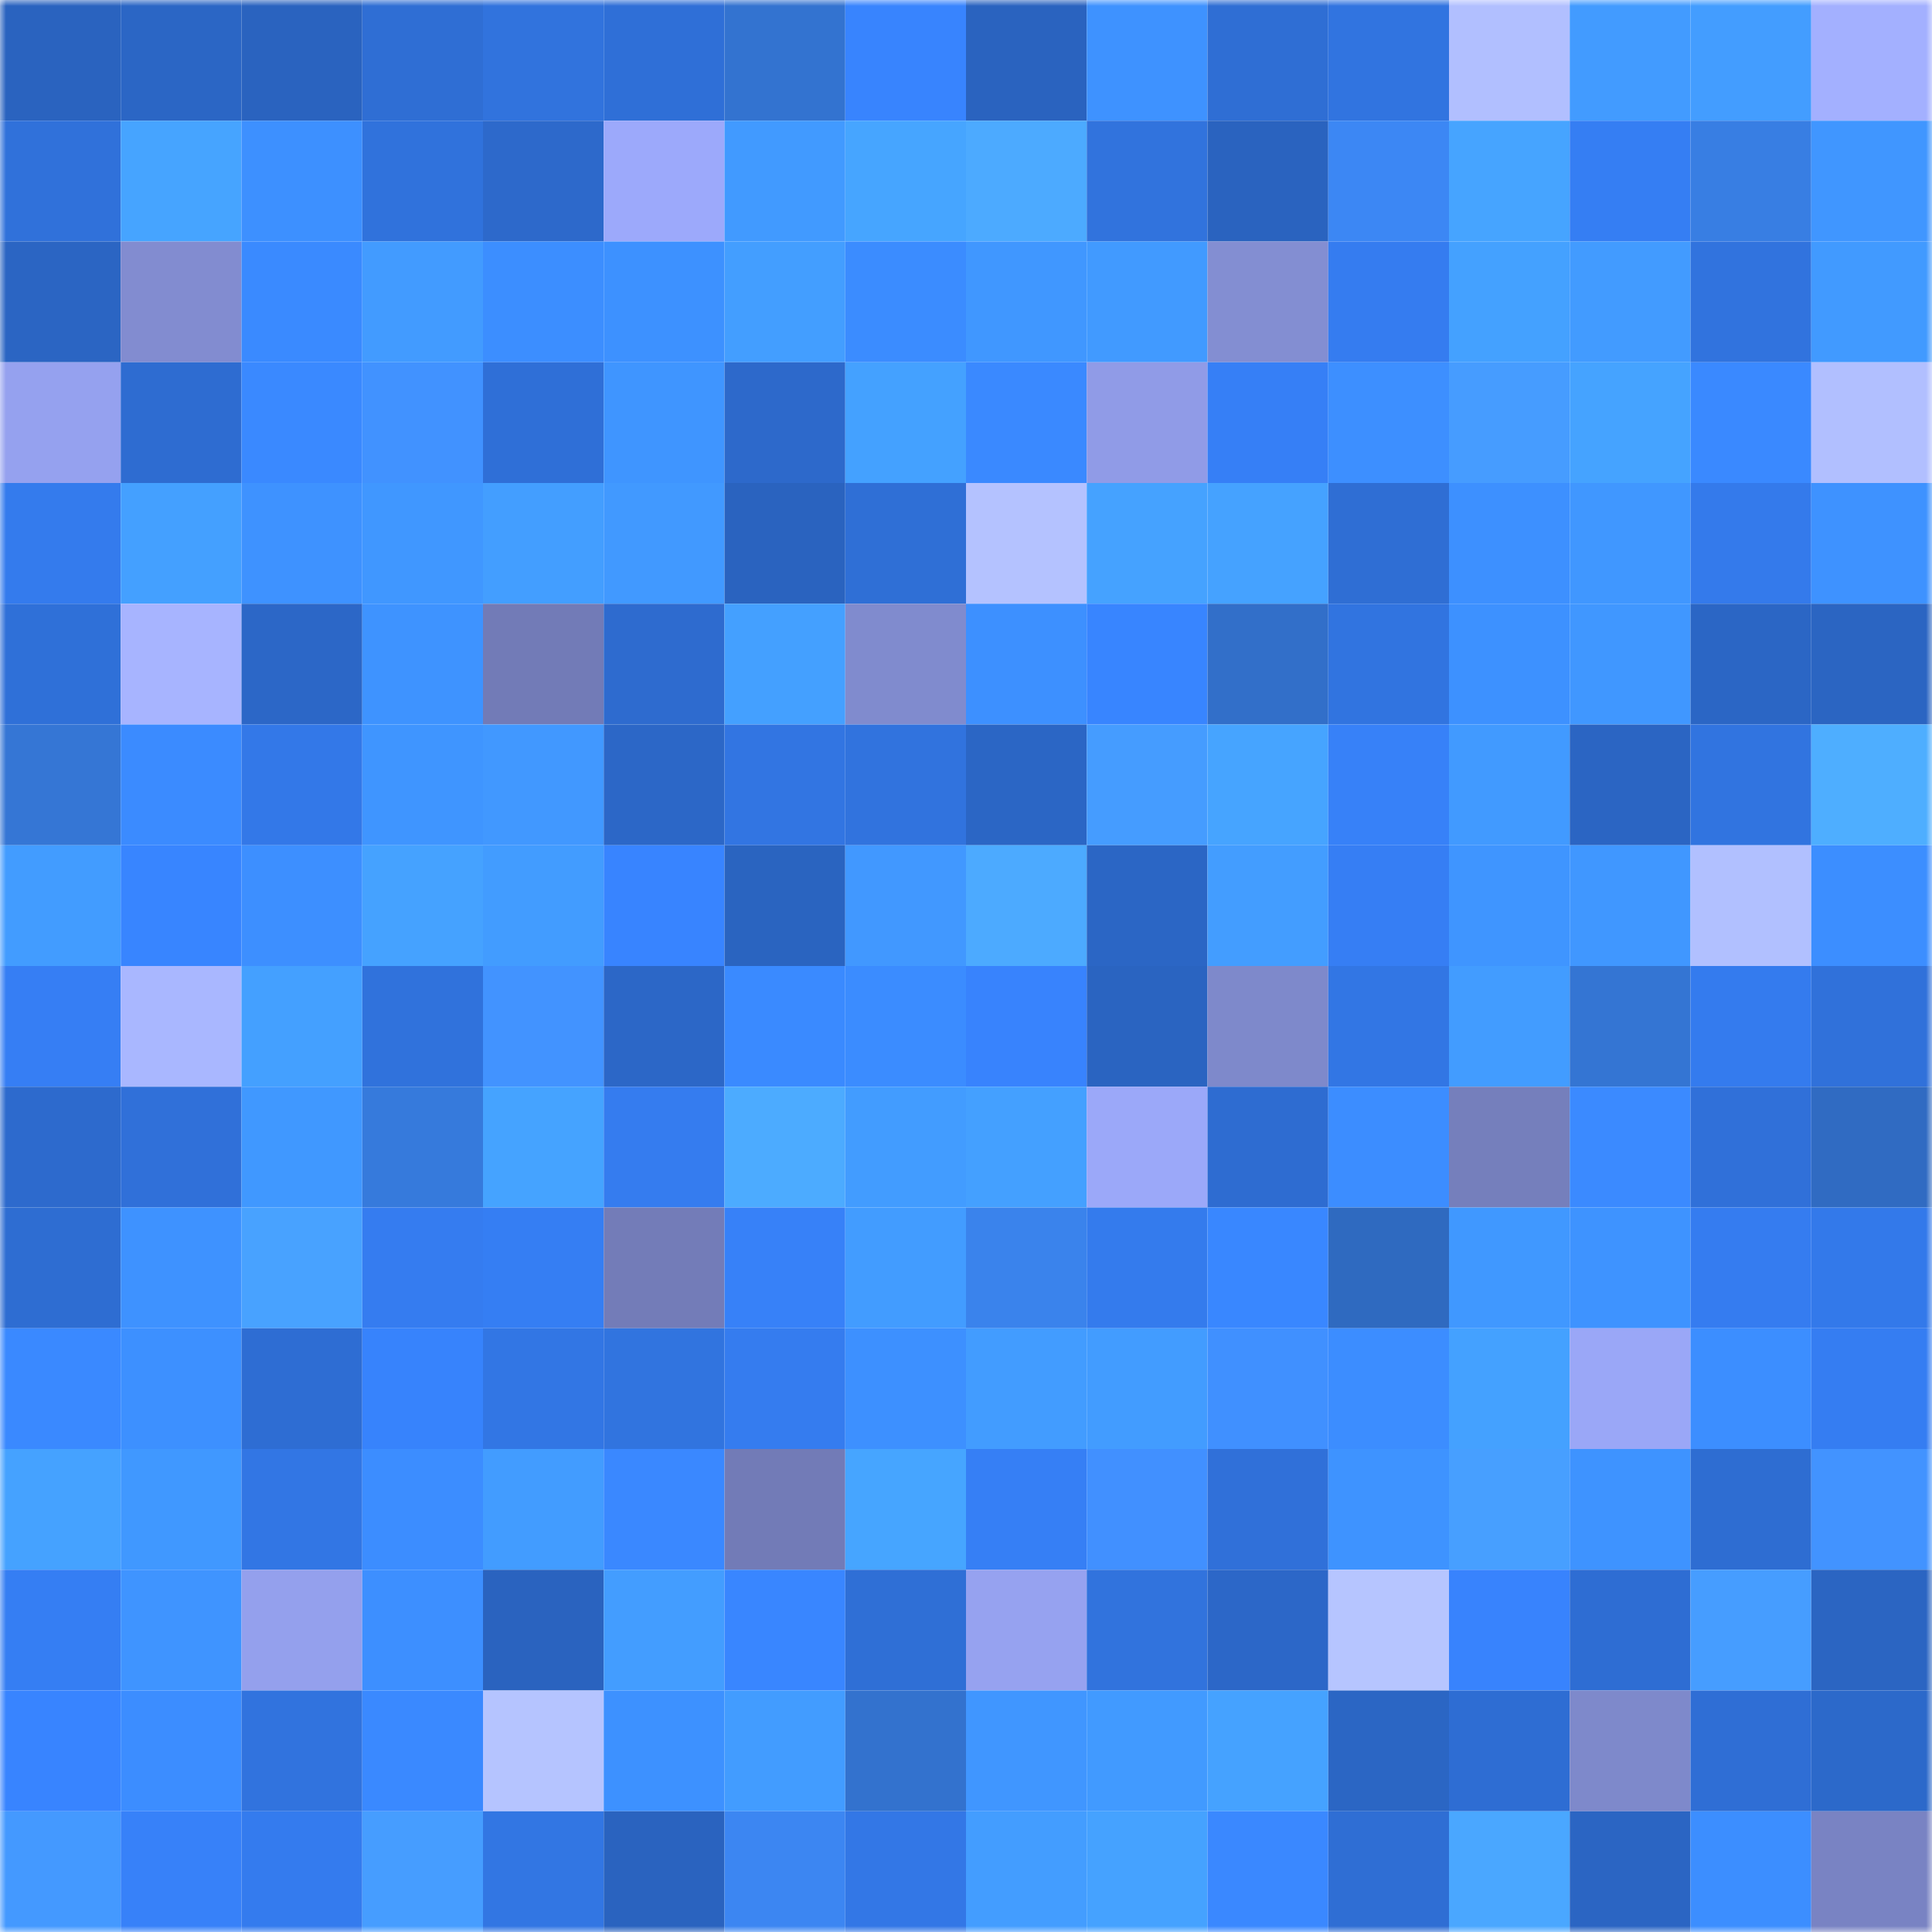 <svg viewBox="0 0 160 160" fill="none" role="img" xmlns="http://www.w3.org/2000/svg" width="240" height="240" name="basenames%2Cwilest.base.eth"><mask id="92144439" mask-type="alpha" maskUnits="userSpaceOnUse" x="0" y="0" width="160" height="160"><rect width="160" height="160" fill="#FFFFFF"></rect></mask><g mask="url(#92144439)"><rect x="0" y="0" width="10" height="10" fill="#2a63bf"></rect><rect x="10" y="0" width="10" height="10" fill="#2b66c5"></rect><rect x="20" y="0" width="10" height="10" fill="#2a63bf"></rect><rect x="30" y="0" width="10" height="10" fill="#2f6ed4"></rect><rect x="40" y="0" width="10" height="10" fill="#3173dd"></rect><rect x="50" y="0" width="10" height="10" fill="#2f6fd7"></rect><rect x="60" y="0" width="10" height="10" fill="#3373d0"></rect><rect x="70" y="0" width="10" height="10" fill="#3884fe"></rect><rect x="80" y="0" width="10" height="10" fill="#2a63bf"></rect><rect x="90" y="0" width="10" height="10" fill="#3e92ff"></rect><rect x="100" y="0" width="10" height="10" fill="#2f6ed4"></rect><rect x="110" y="0" width="10" height="10" fill="#3174e0"></rect><rect x="120" y="0" width="10" height="10" fill="#b1bfff"></rect><rect x="130" y="0" width="10" height="10" fill="#429bff"></rect><rect x="140" y="0" width="10" height="10" fill="#439dff"></rect><rect x="150" y="0" width="10" height="10" fill="#a3b0ff"></rect><rect x="0" y="10" width="10" height="10" fill="#3071da"></rect><rect x="10" y="10" width="10" height="10" fill="#46a4ff"></rect><rect x="20" y="10" width="10" height="10" fill="#3d90ff"></rect><rect x="30" y="10" width="10" height="10" fill="#3072dc"></rect><rect x="40" y="10" width="10" height="10" fill="#2d69cb"></rect><rect x="50" y="10" width="10" height="10" fill="#9ca9fb"></rect><rect x="60" y="10" width="10" height="10" fill="#419aff"></rect><rect x="70" y="10" width="10" height="10" fill="#46a5ff"></rect><rect x="80" y="10" width="10" height="10" fill="#4caaff"></rect><rect x="90" y="10" width="10" height="10" fill="#3173dd"></rect><rect x="100" y="10" width="10" height="10" fill="#2a63bf"></rect><rect x="110" y="10" width="10" height="10" fill="#3c87f4"></rect><rect x="120" y="10" width="10" height="10" fill="#46a4ff"></rect><rect x="130" y="10" width="10" height="10" fill="#357ef3"></rect><rect x="140" y="10" width="10" height="10" fill="#387ee3"></rect><rect x="150" y="10" width="10" height="10" fill="#4096ff"></rect><rect x="0" y="20" width="10" height="10" fill="#2b65c3"></rect><rect x="10" y="20" width="10" height="10" fill="#828cd0"></rect><rect x="20" y="20" width="10" height="10" fill="#3a8aff"></rect><rect x="30" y="20" width="10" height="10" fill="#429bff"></rect><rect x="40" y="20" width="10" height="10" fill="#3c8eff"></rect><rect x="50" y="20" width="10" height="10" fill="#3d91ff"></rect><rect x="60" y="20" width="10" height="10" fill="#439eff"></rect><rect x="70" y="20" width="10" height="10" fill="#3b8cff"></rect><rect x="80" y="20" width="10" height="10" fill="#4097ff"></rect><rect x="90" y="20" width="10" height="10" fill="#419aff"></rect><rect x="100" y="20" width="10" height="10" fill="#838ed2"></rect><rect x="110" y="20" width="10" height="10" fill="#357cf0"></rect><rect x="120" y="20" width="10" height="10" fill="#44a1ff"></rect><rect x="130" y="20" width="10" height="10" fill="#429bff"></rect><rect x="140" y="20" width="10" height="10" fill="#3173de"></rect><rect x="150" y="20" width="10" height="10" fill="#419aff"></rect><rect x="0" y="30" width="10" height="10" fill="#95a1ef"></rect><rect x="10" y="30" width="10" height="10" fill="#2e6cd1"></rect><rect x="20" y="30" width="10" height="10" fill="#3a89ff"></rect><rect x="30" y="30" width="10" height="10" fill="#4192ff"></rect><rect x="40" y="30" width="10" height="10" fill="#2f6fd7"></rect><rect x="50" y="30" width="10" height="10" fill="#3f95ff"></rect><rect x="60" y="30" width="10" height="10" fill="#2d69cb"></rect><rect x="70" y="30" width="10" height="10" fill="#44a1ff"></rect><rect x="80" y="30" width="10" height="10" fill="#3a89ff"></rect><rect x="90" y="30" width="10" height="10" fill="#909be7"></rect><rect x="100" y="30" width="10" height="10" fill="#367ff6"></rect><rect x="110" y="30" width="10" height="10" fill="#3d8fff"></rect><rect x="120" y="30" width="10" height="10" fill="#469cff"></rect><rect x="130" y="30" width="10" height="10" fill="#45a3ff"></rect><rect x="140" y="30" width="10" height="10" fill="#3a89ff"></rect><rect x="150" y="30" width="10" height="10" fill="#b1bfff"></rect><rect x="0" y="40" width="10" height="10" fill="#347bed"></rect><rect x="10" y="40" width="10" height="10" fill="#44a0ff"></rect><rect x="20" y="40" width="10" height="10" fill="#3e92ff"></rect><rect x="30" y="40" width="10" height="10" fill="#4097ff"></rect><rect x="40" y="40" width="10" height="10" fill="#439eff"></rect><rect x="50" y="40" width="10" height="10" fill="#4199ff"></rect><rect x="60" y="40" width="10" height="10" fill="#2a63bf"></rect><rect x="70" y="40" width="10" height="10" fill="#2f6fd6"></rect><rect x="80" y="40" width="10" height="10" fill="#b4c2ff"></rect><rect x="90" y="40" width="10" height="10" fill="#45a2ff"></rect><rect x="100" y="40" width="10" height="10" fill="#45a2ff"></rect><rect x="110" y="40" width="10" height="10" fill="#2f6ed4"></rect><rect x="120" y="40" width="10" height="10" fill="#3d90ff"></rect><rect x="130" y="40" width="10" height="10" fill="#4097ff"></rect><rect x="140" y="40" width="10" height="10" fill="#347aeb"></rect><rect x="150" y="40" width="10" height="10" fill="#3e92ff"></rect><rect x="0" y="50" width="10" height="10" fill="#2f70d8"></rect><rect x="10" y="50" width="10" height="10" fill="#a7b4ff"></rect><rect x="20" y="50" width="10" height="10" fill="#2c67c7"></rect><rect x="30" y="50" width="10" height="10" fill="#3e93ff"></rect><rect x="40" y="50" width="10" height="10" fill="#727bb7"></rect><rect x="50" y="50" width="10" height="10" fill="#2e6bcf"></rect><rect x="60" y="50" width="10" height="10" fill="#44a0ff"></rect><rect x="70" y="50" width="10" height="10" fill="#808bce"></rect><rect x="80" y="50" width="10" height="10" fill="#3d90ff"></rect><rect x="90" y="50" width="10" height="10" fill="#3885ff"></rect><rect x="100" y="50" width="10" height="10" fill="#326fc9"></rect><rect x="110" y="50" width="10" height="10" fill="#3174e0"></rect><rect x="120" y="50" width="10" height="10" fill="#3d91ff"></rect><rect x="130" y="50" width="10" height="10" fill="#4097ff"></rect><rect x="140" y="50" width="10" height="10" fill="#2b66c5"></rect><rect x="150" y="50" width="10" height="10" fill="#2b65c2"></rect><rect x="0" y="60" width="10" height="10" fill="#3576d5"></rect><rect x="10" y="60" width="10" height="10" fill="#3b8bff"></rect><rect x="20" y="60" width="10" height="10" fill="#3378e8"></rect><rect x="30" y="60" width="10" height="10" fill="#3f95ff"></rect><rect x="40" y="60" width="10" height="10" fill="#4198ff"></rect><rect x="50" y="60" width="10" height="10" fill="#2c67c7"></rect><rect x="60" y="60" width="10" height="10" fill="#3275e2"></rect><rect x="70" y="60" width="10" height="10" fill="#3173de"></rect><rect x="80" y="60" width="10" height="10" fill="#2b66c5"></rect><rect x="90" y="60" width="10" height="10" fill="#459cff"></rect><rect x="100" y="60" width="10" height="10" fill="#46a4ff"></rect><rect x="110" y="60" width="10" height="10" fill="#3781f8"></rect><rect x="120" y="60" width="10" height="10" fill="#419aff"></rect><rect x="130" y="60" width="10" height="10" fill="#2b65c3"></rect><rect x="140" y="60" width="10" height="10" fill="#3174e0"></rect><rect x="150" y="60" width="10" height="10" fill="#4eaeff"></rect><rect x="0" y="70" width="10" height="10" fill="#429cff"></rect><rect x="10" y="70" width="10" height="10" fill="#3885ff"></rect><rect x="20" y="70" width="10" height="10" fill="#3d8fff"></rect><rect x="30" y="70" width="10" height="10" fill="#45a2ff"></rect><rect x="40" y="70" width="10" height="10" fill="#429cff"></rect><rect x="50" y="70" width="10" height="10" fill="#3884ff"></rect><rect x="60" y="70" width="10" height="10" fill="#2a64c0"></rect><rect x="70" y="70" width="10" height="10" fill="#4198ff"></rect><rect x="80" y="70" width="10" height="10" fill="#4caaff"></rect><rect x="90" y="70" width="10" height="10" fill="#2b66c5"></rect><rect x="100" y="70" width="10" height="10" fill="#439dff"></rect><rect x="110" y="70" width="10" height="10" fill="#367ef4"></rect><rect x="120" y="70" width="10" height="10" fill="#3f95ff"></rect><rect x="130" y="70" width="10" height="10" fill="#4097ff"></rect><rect x="140" y="70" width="10" height="10" fill="#b1c0ff"></rect><rect x="150" y="70" width="10" height="10" fill="#3c8eff"></rect><rect x="0" y="80" width="10" height="10" fill="#367ef4"></rect><rect x="10" y="80" width="10" height="10" fill="#a9b7ff"></rect><rect x="20" y="80" width="10" height="10" fill="#44a0ff"></rect><rect x="30" y="80" width="10" height="10" fill="#3072dc"></rect><rect x="40" y="80" width="10" height="10" fill="#4293ff"></rect><rect x="50" y="80" width="10" height="10" fill="#2c67c7"></rect><rect x="60" y="80" width="10" height="10" fill="#3a8aff"></rect><rect x="70" y="80" width="10" height="10" fill="#3b8cff"></rect><rect x="80" y="80" width="10" height="10" fill="#3883fd"></rect><rect x="90" y="80" width="10" height="10" fill="#2a64c1"></rect><rect x="100" y="80" width="10" height="10" fill="#7e89cb"></rect><rect x="110" y="80" width="10" height="10" fill="#3276e4"></rect><rect x="120" y="80" width="10" height="10" fill="#429cff"></rect><rect x="130" y="80" width="10" height="10" fill="#3475d3"></rect><rect x="140" y="80" width="10" height="10" fill="#347bee"></rect><rect x="150" y="80" width="10" height="10" fill="#3071da"></rect><rect x="0" y="90" width="10" height="10" fill="#2d6acd"></rect><rect x="10" y="90" width="10" height="10" fill="#3070d9"></rect><rect x="20" y="90" width="10" height="10" fill="#4098ff"></rect><rect x="30" y="90" width="10" height="10" fill="#367adc"></rect><rect x="40" y="90" width="10" height="10" fill="#45a3ff"></rect><rect x="50" y="90" width="10" height="10" fill="#357cef"></rect><rect x="60" y="90" width="10" height="10" fill="#4cabff"></rect><rect x="70" y="90" width="10" height="10" fill="#429cff"></rect><rect x="80" y="90" width="10" height="10" fill="#44a0ff"></rect><rect x="90" y="90" width="10" height="10" fill="#9ba8f9"></rect><rect x="100" y="90" width="10" height="10" fill="#2e6cd1"></rect><rect x="110" y="90" width="10" height="10" fill="#3c8dff"></rect><rect x="120" y="90" width="10" height="10" fill="#757fbc"></rect><rect x="130" y="90" width="10" height="10" fill="#3b8aff"></rect><rect x="140" y="90" width="10" height="10" fill="#3070d9"></rect><rect x="150" y="90" width="10" height="10" fill="#306bc2"></rect><rect x="0" y="100" width="10" height="10" fill="#2e6dd2"></rect><rect x="10" y="100" width="10" height="10" fill="#3e92ff"></rect><rect x="20" y="100" width="10" height="10" fill="#48a2ff"></rect><rect x="30" y="100" width="10" height="10" fill="#357cf0"></rect><rect x="40" y="100" width="10" height="10" fill="#357ef3"></rect><rect x="50" y="100" width="10" height="10" fill="#737cb8"></rect><rect x="60" y="100" width="10" height="10" fill="#3781f8"></rect><rect x="70" y="100" width="10" height="10" fill="#429cff"></rect><rect x="80" y="100" width="10" height="10" fill="#3a83ec"></rect><rect x="90" y="100" width="10" height="10" fill="#347bed"></rect><rect x="100" y="100" width="10" height="10" fill="#3987ff"></rect><rect x="110" y="100" width="10" height="10" fill="#2f6ac0"></rect><rect x="120" y="100" width="10" height="10" fill="#4098ff"></rect><rect x="130" y="100" width="10" height="10" fill="#3e93ff"></rect><rect x="140" y="100" width="10" height="10" fill="#357cf0"></rect><rect x="150" y="100" width="10" height="10" fill="#3379ea"></rect><rect x="0" y="110" width="10" height="10" fill="#3a89ff"></rect><rect x="10" y="110" width="10" height="10" fill="#3d90ff"></rect><rect x="20" y="110" width="10" height="10" fill="#2e6dd3"></rect><rect x="30" y="110" width="10" height="10" fill="#3783fc"></rect><rect x="40" y="110" width="10" height="10" fill="#3276e4"></rect><rect x="50" y="110" width="10" height="10" fill="#3174df"></rect><rect x="60" y="110" width="10" height="10" fill="#357cef"></rect><rect x="70" y="110" width="10" height="10" fill="#3d90ff"></rect><rect x="80" y="110" width="10" height="10" fill="#429cff"></rect><rect x="90" y="110" width="10" height="10" fill="#429cff"></rect><rect x="100" y="110" width="10" height="10" fill="#4090ff"></rect><rect x="110" y="110" width="10" height="10" fill="#3c8dff"></rect><rect x="120" y="110" width="10" height="10" fill="#44a1ff"></rect><rect x="130" y="110" width="10" height="10" fill="#9aa7f7"></rect><rect x="140" y="110" width="10" height="10" fill="#3c8eff"></rect><rect x="150" y="110" width="10" height="10" fill="#357df2"></rect><rect x="0" y="120" width="10" height="10" fill="#45a2ff"></rect><rect x="10" y="120" width="10" height="10" fill="#4098ff"></rect><rect x="20" y="120" width="10" height="10" fill="#3276e4"></rect><rect x="30" y="120" width="10" height="10" fill="#3c8dff"></rect><rect x="40" y="120" width="10" height="10" fill="#429cff"></rect><rect x="50" y="120" width="10" height="10" fill="#3a88ff"></rect><rect x="60" y="120" width="10" height="10" fill="#727bb7"></rect><rect x="70" y="120" width="10" height="10" fill="#46a5ff"></rect><rect x="80" y="120" width="10" height="10" fill="#367ff5"></rect><rect x="90" y="120" width="10" height="10" fill="#4190ff"></rect><rect x="100" y="120" width="10" height="10" fill="#3070d9"></rect><rect x="110" y="120" width="10" height="10" fill="#3e93ff"></rect><rect x="120" y="120" width="10" height="10" fill="#479fff"></rect><rect x="130" y="120" width="10" height="10" fill="#3e93ff"></rect><rect x="140" y="120" width="10" height="10" fill="#2e6dd2"></rect><rect x="150" y="120" width="10" height="10" fill="#4293ff"></rect><rect x="0" y="130" width="10" height="10" fill="#357ef3"></rect><rect x="10" y="130" width="10" height="10" fill="#3f94ff"></rect><rect x="20" y="130" width="10" height="10" fill="#94a0ed"></rect><rect x="30" y="130" width="10" height="10" fill="#3d8fff"></rect><rect x="40" y="130" width="10" height="10" fill="#2a63bf"></rect><rect x="50" y="130" width="10" height="10" fill="#439dff"></rect><rect x="60" y="130" width="10" height="10" fill="#3986ff"></rect><rect x="70" y="130" width="10" height="10" fill="#2f6fd6"></rect><rect x="80" y="130" width="10" height="10" fill="#96a2f0"></rect><rect x="90" y="130" width="10" height="10" fill="#3173dd"></rect><rect x="100" y="130" width="10" height="10" fill="#2c67c8"></rect><rect x="110" y="130" width="10" height="10" fill="#b6c5ff"></rect><rect x="120" y="130" width="10" height="10" fill="#3883fd"></rect><rect x="130" y="130" width="10" height="10" fill="#2e6dd3"></rect><rect x="140" y="130" width="10" height="10" fill="#469dff"></rect><rect x="150" y="130" width="10" height="10" fill="#2b65c2"></rect><rect x="0" y="140" width="10" height="10" fill="#3884ff"></rect><rect x="10" y="140" width="10" height="10" fill="#3c8dff"></rect><rect x="20" y="140" width="10" height="10" fill="#3173de"></rect><rect x="30" y="140" width="10" height="10" fill="#3a89ff"></rect><rect x="40" y="140" width="10" height="10" fill="#b5c4ff"></rect><rect x="50" y="140" width="10" height="10" fill="#3d91ff"></rect><rect x="60" y="140" width="10" height="10" fill="#429cff"></rect><rect x="70" y="140" width="10" height="10" fill="#3372ce"></rect><rect x="80" y="140" width="10" height="10" fill="#4096ff"></rect><rect x="90" y="140" width="10" height="10" fill="#419aff"></rect><rect x="100" y="140" width="10" height="10" fill="#45a2ff"></rect><rect x="110" y="140" width="10" height="10" fill="#2b66c4"></rect><rect x="120" y="140" width="10" height="10" fill="#2e6dd3"></rect><rect x="130" y="140" width="10" height="10" fill="#7e89cb"></rect><rect x="140" y="140" width="10" height="10" fill="#2f6ed5"></rect><rect x="150" y="140" width="10" height="10" fill="#2c69ca"></rect><rect x="0" y="150" width="10" height="10" fill="#4499ff"></rect><rect x="10" y="150" width="10" height="10" fill="#3781f9"></rect><rect x="20" y="150" width="10" height="10" fill="#347bee"></rect><rect x="30" y="150" width="10" height="10" fill="#469dff"></rect><rect x="40" y="150" width="10" height="10" fill="#3276e3"></rect><rect x="50" y="150" width="10" height="10" fill="#2a63bf"></rect><rect x="60" y="150" width="10" height="10" fill="#3c86f2"></rect><rect x="70" y="150" width="10" height="10" fill="#3377e6"></rect><rect x="80" y="150" width="10" height="10" fill="#439dff"></rect><rect x="90" y="150" width="10" height="10" fill="#45a2ff"></rect><rect x="100" y="150" width="10" height="10" fill="#3a88ff"></rect><rect x="110" y="150" width="10" height="10" fill="#2f6ed4"></rect><rect x="120" y="150" width="10" height="10" fill="#4aa7ff"></rect><rect x="130" y="150" width="10" height="10" fill="#2b65c3"></rect><rect x="140" y="150" width="10" height="10" fill="#3c8eff"></rect><rect x="150" y="150" width="10" height="10" fill="#7983c3"></rect></g></svg>